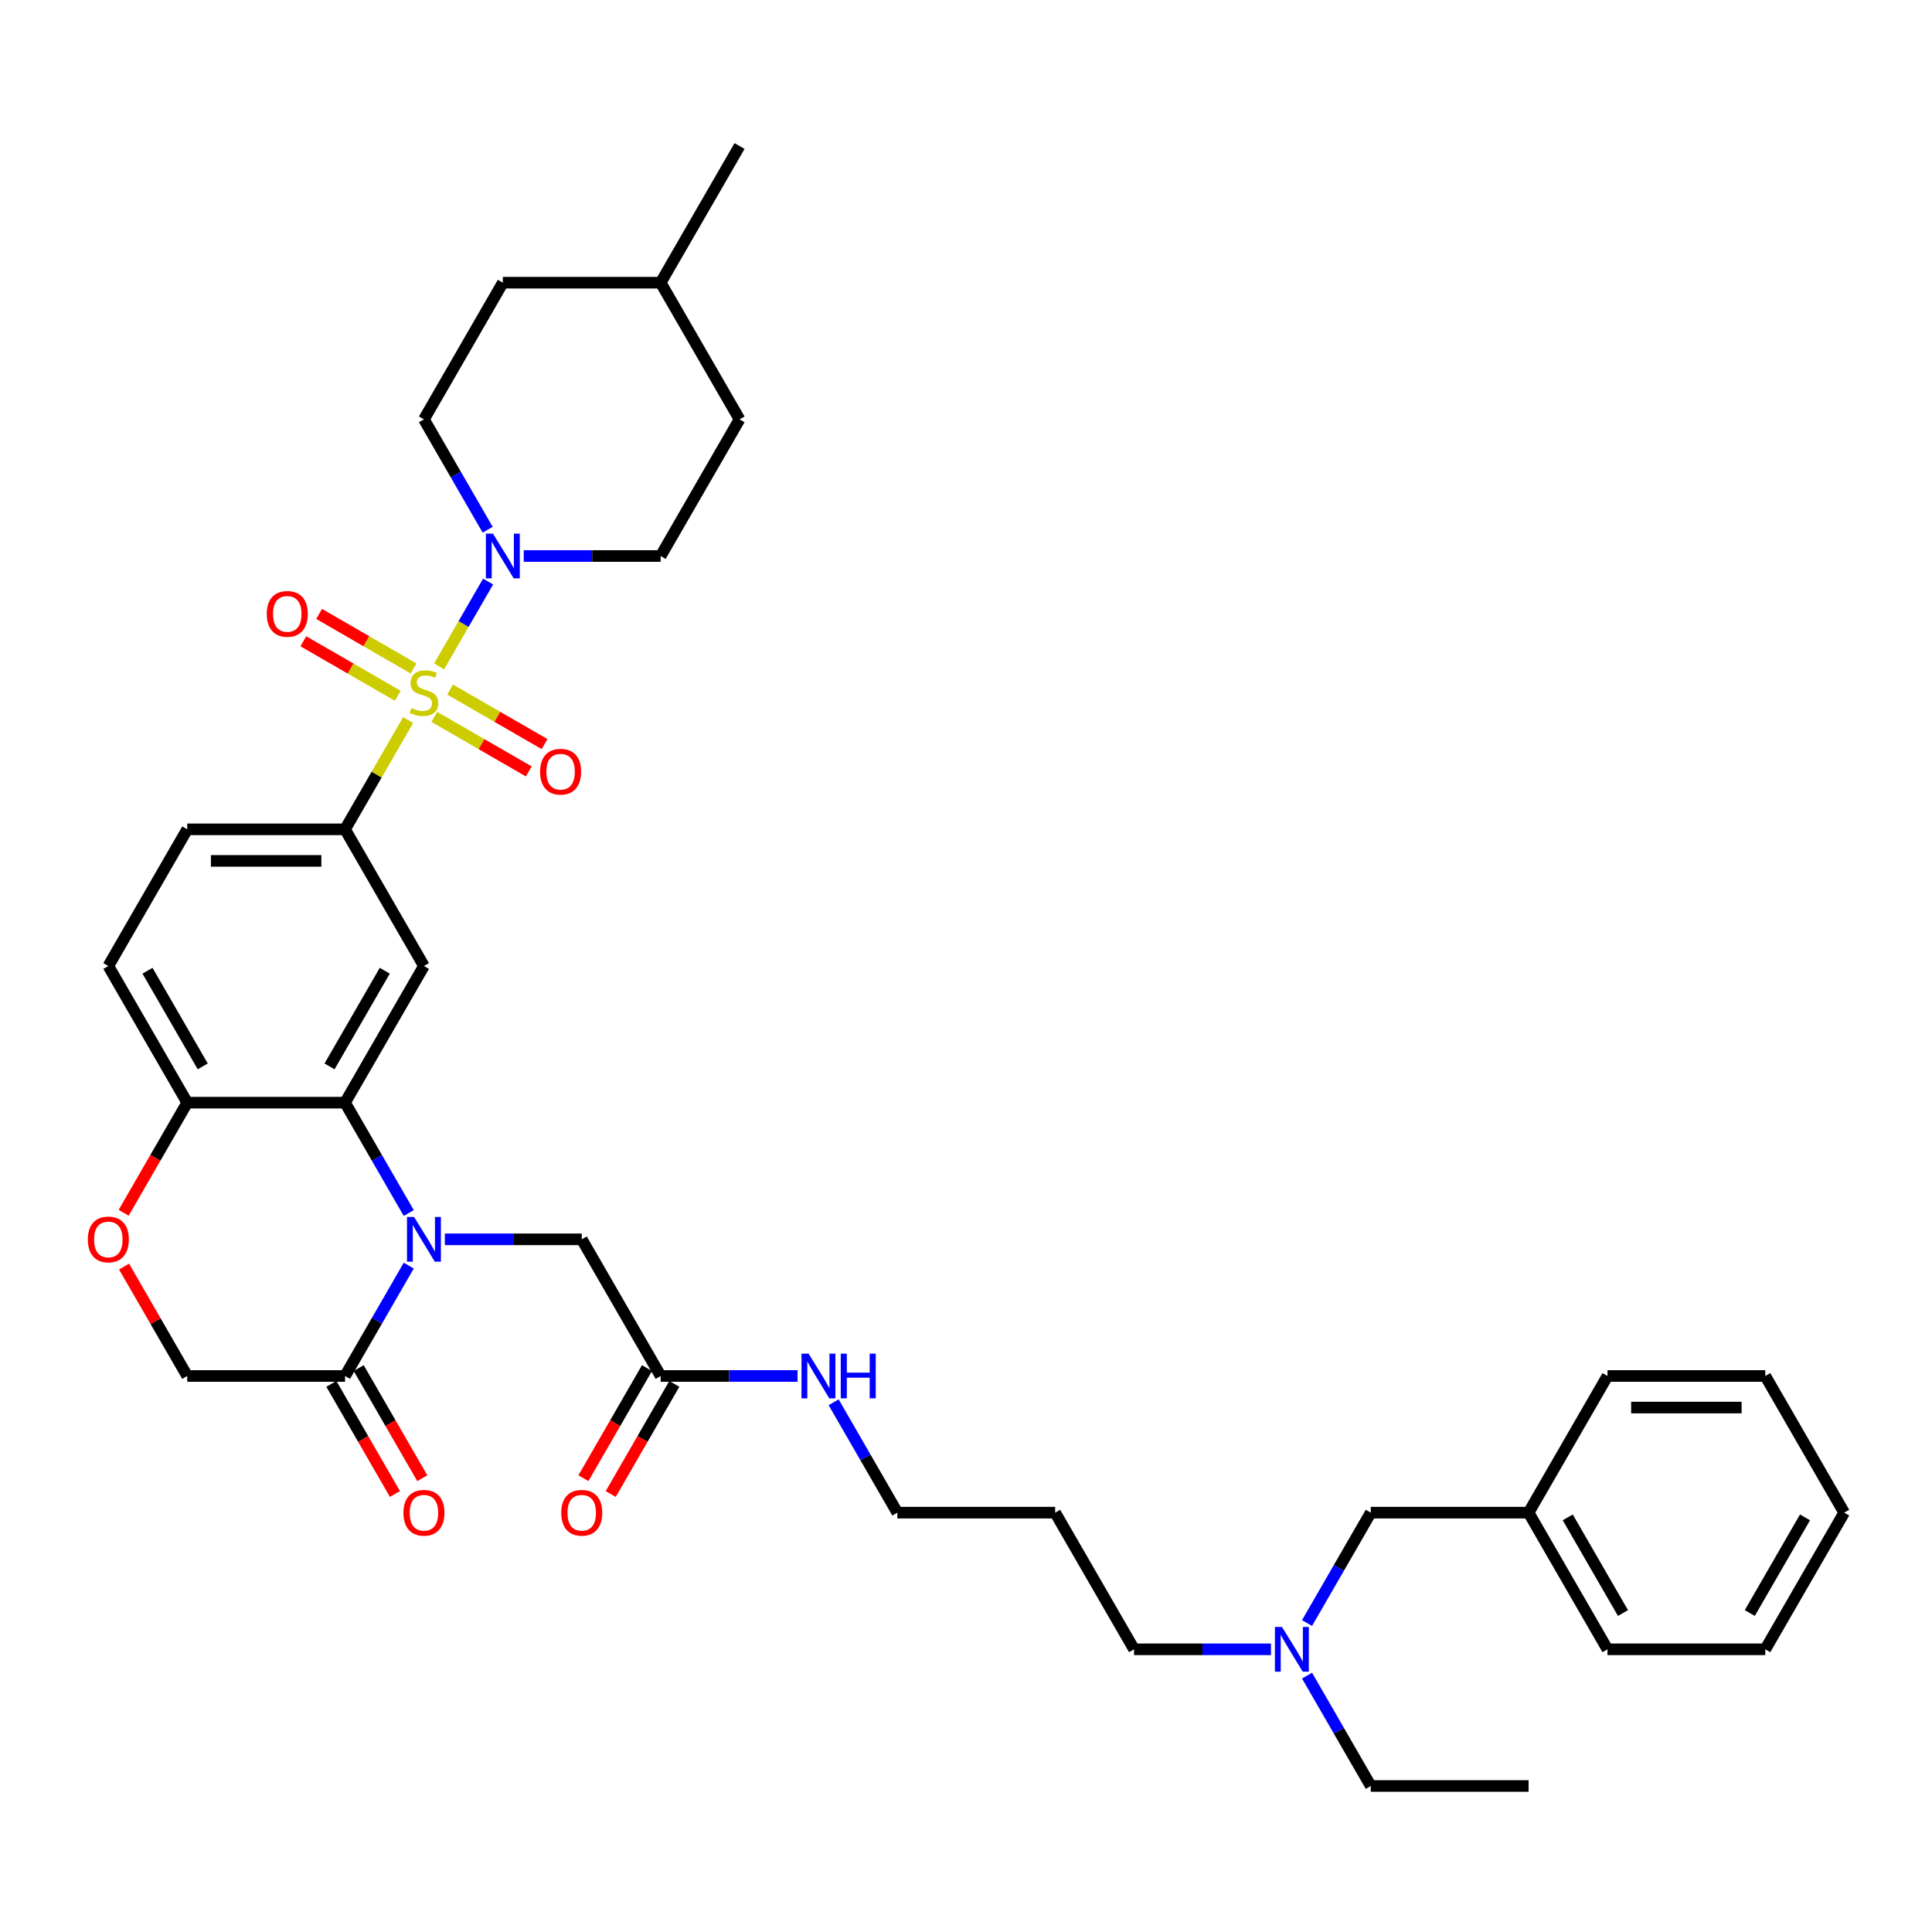 <?xml version='1.0' encoding='iso-8859-1'?>
<svg version='1.1' baseProfile='full'
              xmlns='http://www.w3.org/2000/svg'
                      xmlns:rdkit='http://www.rdkit.org/xml'
                      xmlns:xlink='http://www.w3.org/1999/xlink'
                  xml:space='preserve'
width='1000px' height='1000px' viewBox='0 0 1000 1000'>
<!-- END OF HEADER -->
<rect style='opacity:1.0;fill:#FFFFFF;stroke:none' width='1000' height='1000' x='0' y='0'> </rect>
<path class='bond-2' d='M 227.269,344.952 L 239.955,322.979' style='fill:none;fill-rule:evenodd;stroke:#CCCC00;stroke-width:6px;stroke-linecap:butt;stroke-linejoin:miter;stroke-opacity:1' />
<path class='bond-2' d='M 239.955,322.979 L 252.641,301.007' style='fill:none;fill-rule:evenodd;stroke:#0000FF;stroke-width:6px;stroke-linecap:butt;stroke-linejoin:miter;stroke-opacity:1' />
<path class='bond-3' d='M 211.236,372.723 L 194.914,400.993' style='fill:none;fill-rule:evenodd;stroke:#CCCC00;stroke-width:6px;stroke-linecap:butt;stroke-linejoin:miter;stroke-opacity:1' />
<path class='bond-3' d='M 194.914,400.993 L 178.592,429.264' style='fill:none;fill-rule:evenodd;stroke:#000000;stroke-width:6px;stroke-linecap:butt;stroke-linejoin:miter;stroke-opacity:1' />
<path class='bond-9' d='M 224.806,371.062 L 249.251,385.175' style='fill:none;fill-rule:evenodd;stroke:#CCCC00;stroke-width:6px;stroke-linecap:butt;stroke-linejoin:miter;stroke-opacity:1' />
<path class='bond-9' d='M 249.251,385.175 L 273.697,399.289' style='fill:none;fill-rule:evenodd;stroke:#FF0000;stroke-width:6px;stroke-linecap:butt;stroke-linejoin:miter;stroke-opacity:1' />
<path class='bond-9' d='M 232.974,356.914 L 257.419,371.028' style='fill:none;fill-rule:evenodd;stroke:#CCCC00;stroke-width:6px;stroke-linecap:butt;stroke-linejoin:miter;stroke-opacity:1' />
<path class='bond-9' d='M 257.419,371.028 L 281.865,385.141' style='fill:none;fill-rule:evenodd;stroke:#FF0000;stroke-width:6px;stroke-linecap:butt;stroke-linejoin:miter;stroke-opacity:1' />
<path class='bond-10' d='M 214.057,345.993 L 189.612,331.879' style='fill:none;fill-rule:evenodd;stroke:#CCCC00;stroke-width:6px;stroke-linecap:butt;stroke-linejoin:miter;stroke-opacity:1' />
<path class='bond-10' d='M 189.612,331.879 L 165.166,317.766' style='fill:none;fill-rule:evenodd;stroke:#FF0000;stroke-width:6px;stroke-linecap:butt;stroke-linejoin:miter;stroke-opacity:1' />
<path class='bond-10' d='M 205.889,360.14 L 181.444,346.027' style='fill:none;fill-rule:evenodd;stroke:#CCCC00;stroke-width:6px;stroke-linecap:butt;stroke-linejoin:miter;stroke-opacity:1' />
<path class='bond-10' d='M 181.444,346.027 L 156.998,331.913' style='fill:none;fill-rule:evenodd;stroke:#FF0000;stroke-width:6px;stroke-linecap:butt;stroke-linejoin:miter;stroke-opacity:1' />
<path class='bond-0' d='M 211.575,627.865 L 195.083,599.301' style='fill:none;fill-rule:evenodd;stroke:#0000FF;stroke-width:6px;stroke-linecap:butt;stroke-linejoin:miter;stroke-opacity:1' />
<path class='bond-0' d='M 195.083,599.301 L 178.592,570.736' style='fill:none;fill-rule:evenodd;stroke:#000000;stroke-width:6px;stroke-linecap:butt;stroke-linejoin:miter;stroke-opacity:1' />
<path class='bond-5' d='M 211.575,655.081 L 195.083,683.645' style='fill:none;fill-rule:evenodd;stroke:#0000FF;stroke-width:6px;stroke-linecap:butt;stroke-linejoin:miter;stroke-opacity:1' />
<path class='bond-5' d='M 195.083,683.645 L 178.592,712.209' style='fill:none;fill-rule:evenodd;stroke:#000000;stroke-width:6px;stroke-linecap:butt;stroke-linejoin:miter;stroke-opacity:1' />
<path class='bond-8' d='M 230.246,641.473 L 265.678,641.473' style='fill:none;fill-rule:evenodd;stroke:#0000FF;stroke-width:6px;stroke-linecap:butt;stroke-linejoin:miter;stroke-opacity:1' />
<path class='bond-8' d='M 265.678,641.473 L 301.111,641.473' style='fill:none;fill-rule:evenodd;stroke:#000000;stroke-width:6px;stroke-linecap:butt;stroke-linejoin:miter;stroke-opacity:1' />
<path class='bond-1' d='M 178.592,570.736 L 219.432,500' style='fill:none;fill-rule:evenodd;stroke:#000000;stroke-width:6px;stroke-linecap:butt;stroke-linejoin:miter;stroke-opacity:1' />
<path class='bond-1' d='M 170.571,551.958 L 199.158,502.443' style='fill:none;fill-rule:evenodd;stroke:#000000;stroke-width:6px;stroke-linecap:butt;stroke-linejoin:miter;stroke-opacity:1' />
<path class='bond-37' d='M 178.592,570.736 L 96.912,570.736' style='fill:none;fill-rule:evenodd;stroke:#000000;stroke-width:6px;stroke-linecap:butt;stroke-linejoin:miter;stroke-opacity:1' />
<path class='bond-13' d='M 271.086,287.791 L 306.518,287.791' style='fill:none;fill-rule:evenodd;stroke:#0000FF;stroke-width:6px;stroke-linecap:butt;stroke-linejoin:miter;stroke-opacity:1' />
<path class='bond-13' d='M 306.518,287.791 L 341.951,287.791' style='fill:none;fill-rule:evenodd;stroke:#000000;stroke-width:6px;stroke-linecap:butt;stroke-linejoin:miter;stroke-opacity:1' />
<path class='bond-14' d='M 252.415,274.183 L 235.923,245.619' style='fill:none;fill-rule:evenodd;stroke:#0000FF;stroke-width:6px;stroke-linecap:butt;stroke-linejoin:miter;stroke-opacity:1' />
<path class='bond-14' d='M 235.923,245.619 L 219.432,217.055' style='fill:none;fill-rule:evenodd;stroke:#000000;stroke-width:6px;stroke-linecap:butt;stroke-linejoin:miter;stroke-opacity:1' />
<path class='bond-4' d='M 178.592,429.264 L 219.432,500' style='fill:none;fill-rule:evenodd;stroke:#000000;stroke-width:6px;stroke-linecap:butt;stroke-linejoin:miter;stroke-opacity:1' />
<path class='bond-16' d='M 178.592,429.264 L 96.912,429.264' style='fill:none;fill-rule:evenodd;stroke:#000000;stroke-width:6px;stroke-linecap:butt;stroke-linejoin:miter;stroke-opacity:1' />
<path class='bond-16' d='M 166.34,445.599 L 109.164,445.599' style='fill:none;fill-rule:evenodd;stroke:#000000;stroke-width:6px;stroke-linecap:butt;stroke-linejoin:miter;stroke-opacity:1' />
<path class='bond-15' d='M 171.518,716.293 L 187.972,744.792' style='fill:none;fill-rule:evenodd;stroke:#000000;stroke-width:6px;stroke-linecap:butt;stroke-linejoin:miter;stroke-opacity:1' />
<path class='bond-15' d='M 187.972,744.792 L 204.426,773.291' style='fill:none;fill-rule:evenodd;stroke:#FF0000;stroke-width:6px;stroke-linecap:butt;stroke-linejoin:miter;stroke-opacity:1' />
<path class='bond-15' d='M 185.665,708.125 L 202.119,736.624' style='fill:none;fill-rule:evenodd;stroke:#000000;stroke-width:6px;stroke-linecap:butt;stroke-linejoin:miter;stroke-opacity:1' />
<path class='bond-15' d='M 202.119,736.624 L 218.573,765.123' style='fill:none;fill-rule:evenodd;stroke:#FF0000;stroke-width:6px;stroke-linecap:butt;stroke-linejoin:miter;stroke-opacity:1' />
<path class='bond-39' d='M 178.592,712.209 L 96.912,712.209' style='fill:none;fill-rule:evenodd;stroke:#000000;stroke-width:6px;stroke-linecap:butt;stroke-linejoin:miter;stroke-opacity:1' />
<path class='bond-6' d='M 64.005,627.734 L 80.459,599.235' style='fill:none;fill-rule:evenodd;stroke:#FF0000;stroke-width:6px;stroke-linecap:butt;stroke-linejoin:miter;stroke-opacity:1' />
<path class='bond-6' d='M 80.459,599.235 L 96.912,570.736' style='fill:none;fill-rule:evenodd;stroke:#000000;stroke-width:6px;stroke-linecap:butt;stroke-linejoin:miter;stroke-opacity:1' />
<path class='bond-12' d='M 64.212,655.571 L 80.562,683.89' style='fill:none;fill-rule:evenodd;stroke:#FF0000;stroke-width:6px;stroke-linecap:butt;stroke-linejoin:miter;stroke-opacity:1' />
<path class='bond-12' d='M 80.562,683.89 L 96.912,712.209' style='fill:none;fill-rule:evenodd;stroke:#000000;stroke-width:6px;stroke-linecap:butt;stroke-linejoin:miter;stroke-opacity:1' />
<path class='bond-7' d='M 96.912,570.736 L 56.073,500' style='fill:none;fill-rule:evenodd;stroke:#000000;stroke-width:6px;stroke-linecap:butt;stroke-linejoin:miter;stroke-opacity:1' />
<path class='bond-7' d='M 104.934,551.958 L 76.346,502.443' style='fill:none;fill-rule:evenodd;stroke:#000000;stroke-width:6px;stroke-linecap:butt;stroke-linejoin:miter;stroke-opacity:1' />
<path class='bond-11' d='M 301.111,641.473 L 341.951,712.209' style='fill:none;fill-rule:evenodd;stroke:#000000;stroke-width:6px;stroke-linecap:butt;stroke-linejoin:miter;stroke-opacity:1' />
<path class='bond-17' d='M 334.877,708.125 L 318.423,736.624' style='fill:none;fill-rule:evenodd;stroke:#000000;stroke-width:6px;stroke-linecap:butt;stroke-linejoin:miter;stroke-opacity:1' />
<path class='bond-17' d='M 318.423,736.624 L 301.969,765.123' style='fill:none;fill-rule:evenodd;stroke:#FF0000;stroke-width:6px;stroke-linecap:butt;stroke-linejoin:miter;stroke-opacity:1' />
<path class='bond-17' d='M 349.024,716.293 L 332.57,744.792' style='fill:none;fill-rule:evenodd;stroke:#000000;stroke-width:6px;stroke-linecap:butt;stroke-linejoin:miter;stroke-opacity:1' />
<path class='bond-17' d='M 332.57,744.792 L 316.116,773.291' style='fill:none;fill-rule:evenodd;stroke:#FF0000;stroke-width:6px;stroke-linecap:butt;stroke-linejoin:miter;stroke-opacity:1' />
<path class='bond-19' d='M 341.951,712.209 L 377.383,712.209' style='fill:none;fill-rule:evenodd;stroke:#000000;stroke-width:6px;stroke-linecap:butt;stroke-linejoin:miter;stroke-opacity:1' />
<path class='bond-19' d='M 377.383,712.209 L 412.815,712.209' style='fill:none;fill-rule:evenodd;stroke:#0000FF;stroke-width:6px;stroke-linecap:butt;stroke-linejoin:miter;stroke-opacity:1' />
<path class='bond-23' d='M 341.951,287.791 L 382.79,217.055' style='fill:none;fill-rule:evenodd;stroke:#000000;stroke-width:6px;stroke-linecap:butt;stroke-linejoin:miter;stroke-opacity:1' />
<path class='bond-22' d='M 219.432,217.055 L 260.271,146.318' style='fill:none;fill-rule:evenodd;stroke:#000000;stroke-width:6px;stroke-linecap:butt;stroke-linejoin:miter;stroke-opacity:1' />
<path class='bond-18' d='M 96.912,429.264 L 56.073,500' style='fill:none;fill-rule:evenodd;stroke:#000000;stroke-width:6px;stroke-linecap:butt;stroke-linejoin:miter;stroke-opacity:1' />
<path class='bond-28' d='M 431.486,725.817 L 447.978,754.381' style='fill:none;fill-rule:evenodd;stroke:#0000FF;stroke-width:6px;stroke-linecap:butt;stroke-linejoin:miter;stroke-opacity:1' />
<path class='bond-28' d='M 447.978,754.381 L 464.469,782.945' style='fill:none;fill-rule:evenodd;stroke:#000000;stroke-width:6px;stroke-linecap:butt;stroke-linejoin:miter;stroke-opacity:1' />
<path class='bond-20' d='M 657.853,853.682 L 622.421,853.682' style='fill:none;fill-rule:evenodd;stroke:#0000FF;stroke-width:6px;stroke-linecap:butt;stroke-linejoin:miter;stroke-opacity:1' />
<path class='bond-20' d='M 622.421,853.682 L 586.988,853.682' style='fill:none;fill-rule:evenodd;stroke:#000000;stroke-width:6px;stroke-linecap:butt;stroke-linejoin:miter;stroke-opacity:1' />
<path class='bond-21' d='M 676.524,840.074 L 693.016,811.51' style='fill:none;fill-rule:evenodd;stroke:#0000FF;stroke-width:6px;stroke-linecap:butt;stroke-linejoin:miter;stroke-opacity:1' />
<path class='bond-21' d='M 693.016,811.51 L 709.507,782.945' style='fill:none;fill-rule:evenodd;stroke:#000000;stroke-width:6px;stroke-linecap:butt;stroke-linejoin:miter;stroke-opacity:1' />
<path class='bond-29' d='M 676.524,867.29 L 693.016,895.854' style='fill:none;fill-rule:evenodd;stroke:#0000FF;stroke-width:6px;stroke-linecap:butt;stroke-linejoin:miter;stroke-opacity:1' />
<path class='bond-29' d='M 693.016,895.854 L 709.507,924.418' style='fill:none;fill-rule:evenodd;stroke:#000000;stroke-width:6px;stroke-linecap:butt;stroke-linejoin:miter;stroke-opacity:1' />
<path class='bond-24' d='M 709.507,782.945 L 791.187,782.945' style='fill:none;fill-rule:evenodd;stroke:#000000;stroke-width:6px;stroke-linecap:butt;stroke-linejoin:miter;stroke-opacity:1' />
<path class='bond-25' d='M 260.271,146.318 L 341.951,146.318' style='fill:none;fill-rule:evenodd;stroke:#000000;stroke-width:6px;stroke-linecap:butt;stroke-linejoin:miter;stroke-opacity:1' />
<path class='bond-38' d='M 382.79,217.055 L 341.951,146.318' style='fill:none;fill-rule:evenodd;stroke:#000000;stroke-width:6px;stroke-linecap:butt;stroke-linejoin:miter;stroke-opacity:1' />
<path class='bond-30' d='M 791.187,782.945 L 832.026,853.682' style='fill:none;fill-rule:evenodd;stroke:#000000;stroke-width:6px;stroke-linecap:butt;stroke-linejoin:miter;stroke-opacity:1' />
<path class='bond-30' d='M 811.46,785.388 L 840.048,834.903' style='fill:none;fill-rule:evenodd;stroke:#000000;stroke-width:6px;stroke-linecap:butt;stroke-linejoin:miter;stroke-opacity:1' />
<path class='bond-31' d='M 791.187,782.945 L 832.026,712.209' style='fill:none;fill-rule:evenodd;stroke:#000000;stroke-width:6px;stroke-linecap:butt;stroke-linejoin:miter;stroke-opacity:1' />
<path class='bond-32' d='M 341.951,146.318 L 382.79,75.582' style='fill:none;fill-rule:evenodd;stroke:#000000;stroke-width:6px;stroke-linecap:butt;stroke-linejoin:miter;stroke-opacity:1' />
<path class='bond-26' d='M 546.149,782.945 L 464.469,782.945' style='fill:none;fill-rule:evenodd;stroke:#000000;stroke-width:6px;stroke-linecap:butt;stroke-linejoin:miter;stroke-opacity:1' />
<path class='bond-27' d='M 546.149,782.945 L 586.988,853.682' style='fill:none;fill-rule:evenodd;stroke:#000000;stroke-width:6px;stroke-linecap:butt;stroke-linejoin:miter;stroke-opacity:1' />
<path class='bond-33' d='M 709.507,924.418 L 791.187,924.418' style='fill:none;fill-rule:evenodd;stroke:#000000;stroke-width:6px;stroke-linecap:butt;stroke-linejoin:miter;stroke-opacity:1' />
<path class='bond-35' d='M 832.026,853.682 L 913.706,853.682' style='fill:none;fill-rule:evenodd;stroke:#000000;stroke-width:6px;stroke-linecap:butt;stroke-linejoin:miter;stroke-opacity:1' />
<path class='bond-34' d='M 832.026,712.209 L 913.706,712.209' style='fill:none;fill-rule:evenodd;stroke:#000000;stroke-width:6px;stroke-linecap:butt;stroke-linejoin:miter;stroke-opacity:1' />
<path class='bond-34' d='M 844.278,728.545 L 901.454,728.545' style='fill:none;fill-rule:evenodd;stroke:#000000;stroke-width:6px;stroke-linecap:butt;stroke-linejoin:miter;stroke-opacity:1' />
<path class='bond-36' d='M 913.706,712.209 L 954.545,782.945' style='fill:none;fill-rule:evenodd;stroke:#000000;stroke-width:6px;stroke-linecap:butt;stroke-linejoin:miter;stroke-opacity:1' />
<path class='bond-40' d='M 913.706,853.682 L 954.545,782.945' style='fill:none;fill-rule:evenodd;stroke:#000000;stroke-width:6px;stroke-linecap:butt;stroke-linejoin:miter;stroke-opacity:1' />
<path class='bond-40' d='M 905.684,834.903 L 934.272,785.388' style='fill:none;fill-rule:evenodd;stroke:#000000;stroke-width:6px;stroke-linecap:butt;stroke-linejoin:miter;stroke-opacity:1' />
<path  class='atom-0' d='M 212.897 366.466
Q 213.159 366.565, 214.237 367.022
Q 215.315 367.479, 216.491 367.773
Q 217.7 368.035, 218.876 368.035
Q 221.065 368.035, 222.339 366.989
Q 223.613 365.911, 223.613 364.049
Q 223.613 362.775, 222.96 361.99
Q 222.339 361.206, 221.359 360.782
Q 220.379 360.357, 218.745 359.867
Q 216.687 359.246, 215.446 358.658
Q 214.237 358.07, 213.355 356.828
Q 212.505 355.587, 212.505 353.496
Q 212.505 350.588, 214.465 348.791
Q 216.458 346.994, 220.379 346.994
Q 223.058 346.994, 226.097 348.268
L 225.345 350.784
Q 222.568 349.641, 220.477 349.641
Q 218.223 349.641, 216.981 350.588
Q 215.74 351.503, 215.772 353.104
Q 215.772 354.345, 216.393 355.097
Q 217.046 355.848, 217.961 356.273
Q 218.909 356.698, 220.477 357.188
Q 222.568 357.841, 223.81 358.495
Q 225.051 359.148, 225.933 360.488
Q 226.848 361.794, 226.848 364.049
Q 226.848 367.251, 224.692 368.982
Q 222.568 370.681, 219.007 370.681
Q 216.948 370.681, 215.38 370.224
Q 213.845 369.799, 212.015 369.048
L 212.897 366.466
' fill='#CCCC00'/>
<path  class='atom-1' d='M 214.318 629.907
L 221.898 642.159
Q 222.65 643.368, 223.859 645.557
Q 225.067 647.746, 225.133 647.876
L 225.133 629.907
L 228.204 629.907
L 228.204 653.039
L 225.035 653.039
L 216.899 639.643
Q 215.952 638.075, 214.939 636.278
Q 213.959 634.481, 213.665 633.926
L 213.665 653.039
L 210.659 653.039
L 210.659 629.907
L 214.318 629.907
' fill='#0000FF'/>
<path  class='atom-3' d='M 255.158 276.225
L 262.738 288.477
Q 263.489 289.686, 264.698 291.875
Q 265.907 294.064, 265.972 294.195
L 265.972 276.225
L 269.044 276.225
L 269.044 299.357
L 265.874 299.357
L 257.739 285.961
Q 256.792 284.393, 255.779 282.596
Q 254.799 280.799, 254.505 280.244
L 254.505 299.357
L 251.499 299.357
L 251.499 276.225
L 255.158 276.225
' fill='#0000FF'/>
<path  class='atom-7' d='M 45.455 641.538
Q 45.455 635.984, 48.199 632.88
Q 50.943 629.776, 56.073 629.776
Q 61.202 629.776, 63.947 632.88
Q 66.691 635.984, 66.691 641.538
Q 66.691 647.158, 63.914 650.359
Q 61.137 653.529, 56.073 653.529
Q 50.976 653.529, 48.199 650.359
Q 45.455 647.19, 45.455 641.538
M 56.073 650.915
Q 59.601 650.915, 61.496 648.563
Q 63.424 646.177, 63.424 641.538
Q 63.424 636.997, 61.496 634.71
Q 59.601 632.39, 56.073 632.39
Q 52.544 632.39, 50.617 634.677
Q 48.722 636.964, 48.722 641.538
Q 48.722 646.21, 50.617 648.563
Q 52.544 650.915, 56.073 650.915
' fill='#FF0000'/>
<path  class='atom-10' d='M 279.55 399.432
Q 279.55 393.878, 282.294 390.774
Q 285.038 387.67, 290.168 387.67
Q 295.297 387.67, 298.042 390.774
Q 300.786 393.878, 300.786 399.432
Q 300.786 405.052, 298.009 408.254
Q 295.232 411.423, 290.168 411.423
Q 285.071 411.423, 282.294 408.254
Q 279.55 405.084, 279.55 399.432
M 290.168 408.809
Q 293.696 408.809, 295.591 406.457
Q 297.519 404.072, 297.519 399.432
Q 297.519 394.891, 295.591 392.604
Q 293.696 390.284, 290.168 390.284
Q 286.639 390.284, 284.712 392.571
Q 282.817 394.858, 282.817 399.432
Q 282.817 404.104, 284.712 406.457
Q 286.639 408.809, 290.168 408.809
' fill='#FF0000'/>
<path  class='atom-11' d='M 138.077 317.753
Q 138.077 312.199, 140.821 309.095
Q 143.566 305.991, 148.695 305.991
Q 153.825 305.991, 156.569 309.095
Q 159.313 312.199, 159.313 317.753
Q 159.313 323.372, 156.536 326.574
Q 153.759 329.743, 148.695 329.743
Q 143.598 329.743, 140.821 326.574
Q 138.077 323.405, 138.077 317.753
M 148.695 327.13
Q 152.224 327.13, 154.119 324.777
Q 156.046 322.392, 156.046 317.753
Q 156.046 313.212, 154.119 310.925
Q 152.224 308.605, 148.695 308.605
Q 145.167 308.605, 143.239 310.892
Q 141.344 313.179, 141.344 317.753
Q 141.344 322.425, 143.239 324.777
Q 145.167 327.13, 148.695 327.13
' fill='#FF0000'/>
<path  class='atom-16' d='M 208.813 783.011
Q 208.813 777.457, 211.558 774.353
Q 214.302 771.249, 219.432 771.249
Q 224.561 771.249, 227.305 774.353
Q 230.05 777.457, 230.05 783.011
Q 230.05 788.63, 227.273 791.832
Q 224.496 795.001, 219.432 795.001
Q 214.335 795.001, 211.558 791.832
Q 208.813 788.663, 208.813 783.011
M 219.432 792.388
Q 222.96 792.388, 224.855 790.035
Q 226.783 787.65, 226.783 783.011
Q 226.783 778.469, 224.855 776.182
Q 222.96 773.863, 219.432 773.863
Q 215.903 773.863, 213.975 776.15
Q 212.08 778.437, 212.08 783.011
Q 212.08 787.683, 213.975 790.035
Q 215.903 792.388, 219.432 792.388
' fill='#FF0000'/>
<path  class='atom-18' d='M 290.493 783.011
Q 290.493 777.457, 293.237 774.353
Q 295.981 771.249, 301.111 771.249
Q 306.24 771.249, 308.985 774.353
Q 311.729 777.457, 311.729 783.011
Q 311.729 788.63, 308.952 791.832
Q 306.175 795.001, 301.111 795.001
Q 296.014 795.001, 293.237 791.832
Q 290.493 788.663, 290.493 783.011
M 301.111 792.388
Q 304.639 792.388, 306.534 790.035
Q 308.462 787.65, 308.462 783.011
Q 308.462 778.469, 306.534 776.182
Q 304.639 773.863, 301.111 773.863
Q 297.582 773.863, 295.655 776.15
Q 293.76 778.437, 293.76 783.011
Q 293.76 787.683, 295.655 790.035
Q 297.582 792.388, 301.111 792.388
' fill='#FF0000'/>
<path  class='atom-20' d='M 418.517 700.643
L 426.097 712.895
Q 426.848 714.104, 428.057 716.293
Q 429.266 718.482, 429.331 718.613
L 429.331 700.643
L 432.402 700.643
L 432.402 723.775
L 429.233 723.775
L 421.098 710.379
Q 420.15 708.811, 419.137 707.014
Q 418.157 705.217, 417.863 704.662
L 417.863 723.775
L 414.857 723.775
L 414.857 700.643
L 418.517 700.643
' fill='#0000FF'/>
<path  class='atom-20' d='M 435.179 700.643
L 438.316 700.643
L 438.316 710.478
L 450.143 710.478
L 450.143 700.643
L 453.279 700.643
L 453.279 723.775
L 450.143 723.775
L 450.143 713.091
L 438.316 713.091
L 438.316 723.775
L 435.179 723.775
L 435.179 700.643
' fill='#0000FF'/>
<path  class='atom-21' d='M 663.555 842.116
L 671.135 854.368
Q 671.886 855.577, 673.095 857.766
Q 674.304 859.955, 674.369 860.086
L 674.369 842.116
L 677.44 842.116
L 677.44 865.248
L 674.271 865.248
L 666.136 851.852
Q 665.188 850.284, 664.175 848.487
Q 663.195 846.69, 662.901 846.135
L 662.901 865.248
L 659.895 865.248
L 659.895 842.116
L 663.555 842.116
' fill='#0000FF'/>
</svg>
